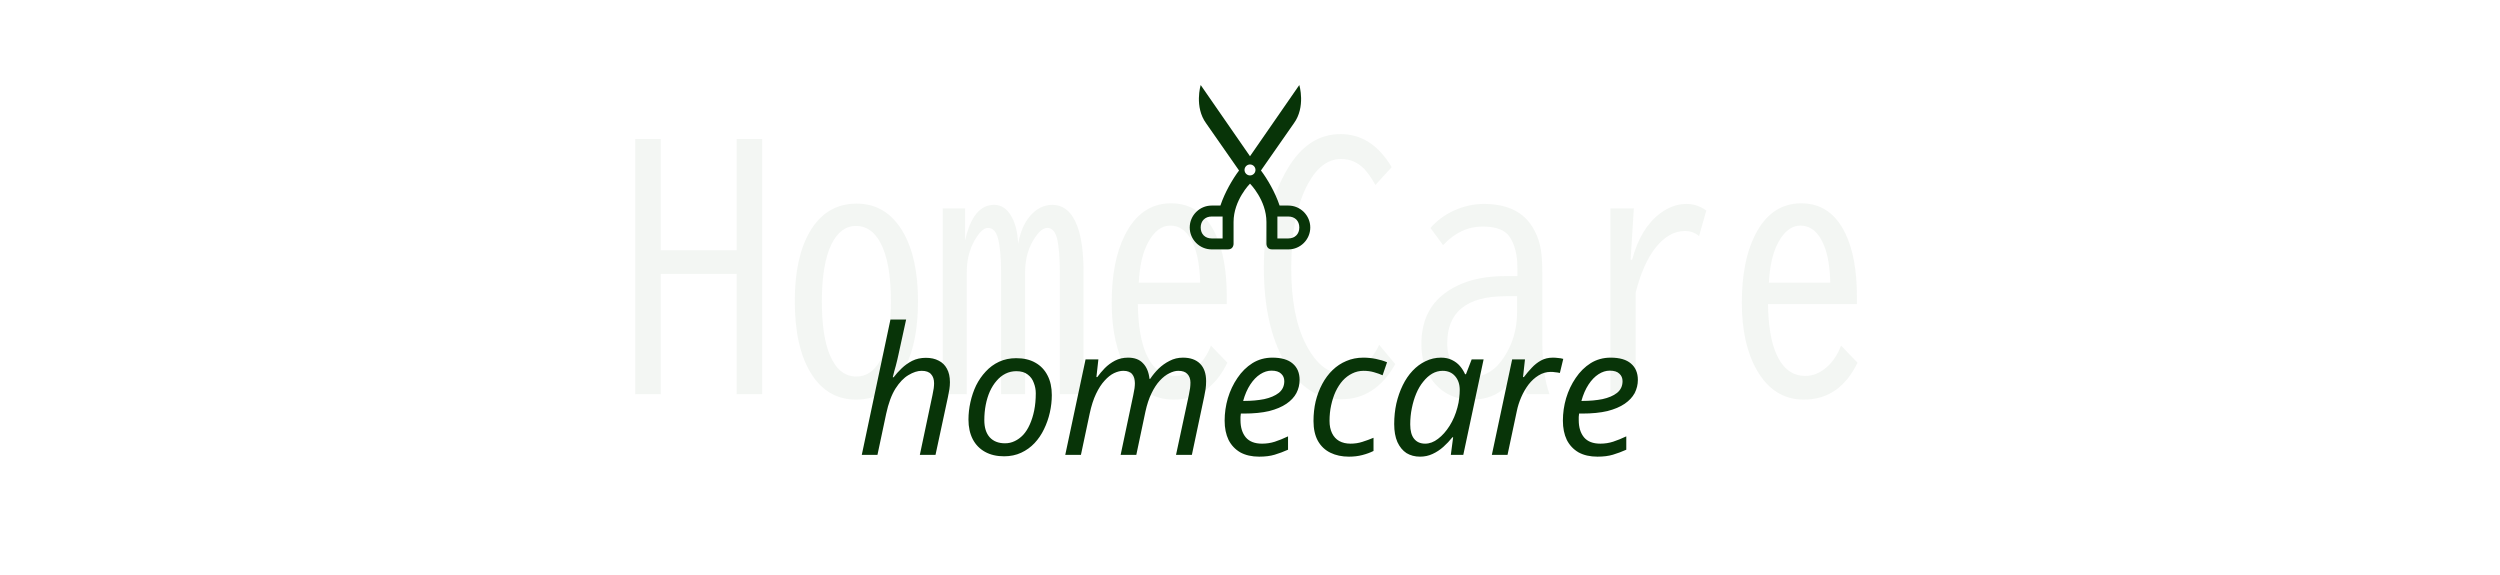 <svg width="365" height="84" viewBox="0 0 365 84" fill="none" xmlns="http://www.w3.org/2000/svg">
<path d="M175.3 12.412C175.3 12.412 174.34 15.612 176.1 18.012L180.9 24.892C179.94 26.172 178.82 28.092 178.18 30.012L176.9 30.012C175.14 30.012 173.7 31.452 173.7 33.212C173.7 34.972 175.14 36.412 176.9 36.412L179.3 36.412C180.1 36.412 180.1 35.612 180.1 35.612L180.1 32.412C180.1 29.212 182.5 26.812 182.5 26.812C182.5 26.812 184.9 29.212 184.9 32.412L184.9 35.612C184.9 35.612 184.9 36.412 185.7 36.412L188.1 36.412C189.86 36.412 191.3 34.972 191.3 33.212C191.3 31.452 189.86 30.012 188.1 30.012L186.82 30.012C186.18 28.092 185.06 26.172 184.1 24.892L188.9 18.012C190.66 15.612 189.7 12.412 189.7 12.412L182.5 22.812L175.3 12.412ZM178.5 31.612L178.5 34.812L176.9 34.812C175.94 34.812 175.3 34.172 175.3 33.212C175.3 32.252 175.94 31.612 176.9 31.612L178.5 31.612ZM188.1 31.612C189.06 31.612 189.7 32.252 189.7 33.212C189.7 34.172 189.06 34.812 188.1 34.812L186.5 34.812L186.5 31.612L188.1 31.612ZM183.3 24.812C183.3 25.024 183.216 25.227 183.066 25.377C182.916 25.527 182.712 25.612 182.5 25.612C182.288 25.612 182.085 25.527 181.935 25.377C181.784 25.227 181.7 25.024 181.7 24.812C181.7 24.599 181.784 24.396 181.935 24.246C182.085 24.096 182.288 24.012 182.5 24.012C182.712 24.012 182.916 24.096 183.066 24.246C183.216 24.396 183.3 24.599 183.3 24.812Z" fill="#083408"/>
<path d="M92.746 20.294H96.475V36.534H107.548V20.294H111.276V57.557H107.548V39.993H96.475V57.557H92.746V20.294ZM125.067 29.728C127.957 29.728 130.203 31.091 131.806 33.816C133.288 36.331 134.029 39.716 134.029 43.968C134.029 47.936 133.408 51.148 132.165 53.604C130.563 56.764 128.174 58.343 125 58.343C122.17 58.343 119.961 57.048 118.374 54.458C116.817 51.912 116.038 48.408 116.038 43.946C116.038 39.708 116.772 36.331 118.239 33.816C119.841 31.091 122.118 29.728 125.067 29.728ZM124.978 32.985C123.465 32.985 122.267 33.883 121.384 35.68C120.455 37.597 119.991 40.382 119.991 44.036C119.991 47.33 120.373 49.913 121.137 51.785C122.02 53.911 123.315 54.974 125.022 54.974C126.43 54.974 127.561 54.248 128.414 52.795C129.522 50.909 130.076 47.989 130.076 44.036C130.076 40.187 129.56 37.312 128.526 35.411C127.658 33.794 126.475 32.985 124.978 32.985ZM140.902 30.424V35.119C141.666 31.645 143.081 29.908 145.147 29.908C146.226 29.908 147.087 30.507 147.73 31.705C148.255 32.648 148.562 33.936 148.651 35.568C148.966 33.876 149.535 32.543 150.358 31.57C151.302 30.462 152.387 29.908 153.615 29.908C155.277 29.908 156.498 30.933 157.276 32.985C157.89 34.602 158.197 36.848 158.197 39.723V57.557H154.738V39.993C154.738 37.597 154.596 35.852 154.312 34.759C154.042 33.771 153.578 33.277 152.919 33.277C152.365 33.277 151.796 33.696 151.212 34.535C150.179 35.987 149.662 37.747 149.662 39.813V57.557H146.158V39.768C146.158 37.612 146.008 35.965 145.709 34.827C145.439 33.794 144.953 33.277 144.249 33.277C143.755 33.277 143.238 33.666 142.699 34.445C141.666 35.927 141.149 37.687 141.149 39.723V57.557H137.646V30.424H140.902ZM179.108 44.395H166.126C166.171 47.54 166.583 49.98 167.361 51.717C168.305 53.829 169.705 54.884 171.562 54.884C172.7 54.884 173.755 54.45 174.729 53.581C175.597 52.818 176.286 51.777 176.795 50.459L179.198 52.953C177.461 56.546 174.848 58.343 171.359 58.343C168.439 58.343 166.156 56.913 164.509 54.053C163.041 51.508 162.308 48.221 162.308 44.193C162.308 40.165 162.944 36.886 164.217 34.355C165.774 31.24 168.028 29.683 170.978 29.683C173.868 29.683 176.016 31.151 177.424 34.085C178.547 36.421 179.108 39.476 179.108 43.249V44.395ZM175.223 41.273C175.163 38.997 174.863 37.2 174.324 35.882C173.546 33.921 172.385 32.94 170.843 32.94C169.6 32.94 168.537 33.741 167.653 35.343C166.845 36.811 166.381 38.787 166.261 41.273H175.223ZM203.703 53.155C201.801 56.584 199.159 58.298 195.774 58.298C192.39 58.298 189.665 56.502 187.599 52.908C185.547 49.344 184.521 44.732 184.521 39.072C184.521 33.367 185.66 28.582 187.936 24.719C189.942 21.29 192.54 19.576 195.729 19.576C198.784 19.576 201.27 21.185 203.187 24.405L200.806 27.01C200.237 25.992 199.698 25.213 199.188 24.674C198.245 23.701 197.115 23.214 195.797 23.214C193.88 23.214 192.263 24.435 190.945 26.875C189.328 29.87 188.52 33.973 188.52 39.184C188.52 43.811 189.231 47.502 190.653 50.257C192.121 53.102 193.873 54.525 195.909 54.525C198.17 54.525 199.99 53.132 201.367 50.347L203.703 53.155ZM221.537 40.307V39.072C221.537 37.23 221.17 35.748 220.437 34.624C219.778 33.591 218.452 33.075 216.461 33.075C214.305 33.075 212.381 33.981 210.688 35.792L208.847 33.277C209.805 32.199 210.936 31.36 212.238 30.761C213.691 30.102 215.151 29.773 216.618 29.773C219.793 29.773 222.076 30.761 223.469 32.738C224.247 33.846 224.749 35.104 224.974 36.511C225.108 37.38 225.176 38.495 225.176 39.858V49.741C225.176 53.035 225.528 55.641 226.231 57.557H222.93C222.51 56.284 222.203 54.802 222.009 53.11H221.829C220.646 56.599 218.325 58.343 214.866 58.343C212.47 58.343 210.576 57.437 209.184 55.626C208.076 54.188 207.521 52.391 207.521 50.235C207.521 46.986 208.66 44.515 210.936 42.823C213.182 41.146 216.132 40.307 219.785 40.307H221.537ZM221.492 43.249H219.83C214.14 43.249 211.295 45.541 211.295 50.123C211.295 51.335 211.572 52.384 212.126 53.267C212.845 54.405 213.833 54.974 215.091 54.974C216.828 54.974 218.303 54.068 219.516 52.256C220.833 50.295 221.492 48.079 221.492 45.608V43.249ZM238.068 37.926H238.293C239.102 34.872 240.449 32.626 242.336 31.188C243.579 30.245 244.874 29.773 246.222 29.773C247.27 29.773 248.236 30.095 249.119 30.739L248.063 34.467C247.479 33.973 246.791 33.726 245.997 33.726C244.395 33.726 242.935 34.58 241.617 36.287C240.449 37.814 239.513 39.955 238.81 42.71V57.557H235.126V30.424H238.54L238.068 37.926ZM271.108 44.395H258.126C258.171 47.54 258.583 49.98 259.361 51.717C260.305 53.829 261.705 54.884 263.562 54.884C264.7 54.884 265.755 54.45 266.729 53.581C267.597 52.818 268.286 51.777 268.795 50.459L271.198 52.953C269.461 56.546 266.848 58.343 263.359 58.343C260.439 58.343 258.156 56.913 256.509 54.053C255.041 51.508 254.308 48.221 254.308 44.193C254.308 40.165 254.944 36.886 256.217 34.355C257.774 31.24 260.028 29.683 262.978 29.683C265.868 29.683 268.016 31.151 269.424 34.085C270.547 36.421 271.108 39.476 271.108 43.249V44.395ZM267.223 41.273C267.163 38.997 266.863 37.2 266.324 35.882C265.546 33.921 264.385 32.94 262.843 32.94C261.6 32.94 260.537 33.741 259.653 35.343C258.845 36.811 258.381 38.787 258.261 41.273H267.223Z" fill="#0C4F0C" fill-opacity="0.05"/>
<path d="M125.82 66.412L130.006 46.652H132.294L131.176 51.774C131.124 52.034 131.063 52.302 130.994 52.58C130.924 52.857 130.855 53.134 130.786 53.412C130.716 53.689 130.638 53.966 130.552 54.244C130.482 54.521 130.413 54.798 130.344 55.076H130.474C130.803 54.642 131.193 54.209 131.644 53.776C132.094 53.342 132.606 52.978 133.178 52.684C133.767 52.389 134.434 52.242 135.18 52.242C135.908 52.242 136.532 52.38 137.052 52.658C137.572 52.918 137.97 53.308 138.248 53.828C138.542 54.348 138.69 55.006 138.69 55.804C138.69 56.133 138.664 56.471 138.612 56.818C138.56 57.164 138.49 57.537 138.404 57.936L136.584 66.412H134.296L136.142 57.676C136.228 57.277 136.289 56.948 136.324 56.688C136.358 56.41 136.376 56.168 136.376 55.96C136.376 55.388 136.228 54.946 135.934 54.634C135.656 54.304 135.197 54.14 134.556 54.14C133.966 54.14 133.325 54.348 132.632 54.764C131.956 55.162 131.323 55.821 130.734 56.74C130.162 57.658 129.711 58.88 129.382 60.406L128.108 66.412H125.82ZM146.596 66.62C145.522 66.62 144.594 66.403 143.814 65.97C143.034 65.536 142.436 64.921 142.02 64.124C141.604 63.309 141.396 62.356 141.396 61.264C141.396 60.414 141.492 59.565 141.682 58.716C141.873 57.849 142.15 57.034 142.514 56.272C142.896 55.509 143.364 54.833 143.918 54.244C144.473 53.637 145.123 53.16 145.868 52.814C146.614 52.467 147.446 52.294 148.364 52.294C149.456 52.294 150.384 52.51 151.146 52.944C151.926 53.377 152.524 54.001 152.94 54.816C153.356 55.613 153.564 56.566 153.564 57.676C153.564 58.525 153.469 59.374 153.278 60.224C153.088 61.073 152.802 61.888 152.42 62.668C152.056 63.43 151.597 64.106 151.042 64.696C150.488 65.285 149.838 65.753 149.092 66.1C148.347 66.446 147.515 66.62 146.596 66.62ZM146.726 64.722C147.229 64.722 147.697 64.618 148.13 64.41C148.581 64.202 148.997 63.898 149.378 63.5C149.76 63.084 150.08 62.581 150.34 61.992C150.618 61.385 150.834 60.7 150.99 59.938C151.146 59.175 151.224 58.334 151.224 57.416C151.224 56.896 151.129 56.393 150.938 55.908C150.765 55.405 150.47 54.998 150.054 54.686C149.638 54.356 149.084 54.192 148.39 54.192C147.818 54.192 147.29 54.313 146.804 54.556C146.319 54.798 145.886 55.145 145.504 55.596C145.123 56.029 144.794 56.549 144.516 57.156C144.256 57.745 144.057 58.395 143.918 59.106C143.78 59.816 143.71 60.562 143.71 61.342C143.71 62.416 143.97 63.248 144.49 63.838C145.028 64.427 145.773 64.722 146.726 64.722ZM155.527 66.412L158.491 52.476H160.363L160.077 55.05H160.207C160.519 54.616 160.883 54.183 161.299 53.75C161.732 53.316 162.226 52.952 162.781 52.658C163.353 52.363 163.994 52.216 164.705 52.216C165.658 52.216 166.386 52.493 166.889 53.048C167.409 53.585 167.721 54.339 167.825 55.31H167.929C168.275 54.79 168.683 54.296 169.151 53.828C169.636 53.36 170.173 52.978 170.763 52.684C171.352 52.372 172.002 52.216 172.713 52.216C173.787 52.216 174.619 52.51 175.209 53.1C175.798 53.689 176.093 54.538 176.093 55.648C176.093 56.064 176.067 56.454 176.015 56.818C175.963 57.164 175.893 57.537 175.807 57.936L174.013 66.412H171.699L173.571 57.676C173.657 57.277 173.718 56.939 173.753 56.662C173.787 56.384 173.805 56.116 173.805 55.856C173.805 55.336 173.657 54.92 173.363 54.608C173.085 54.296 172.643 54.14 172.037 54.14C171.621 54.14 171.179 54.261 170.711 54.504C170.243 54.729 169.783 55.084 169.333 55.57C168.882 56.055 168.475 56.679 168.111 57.442C167.747 58.187 167.452 59.08 167.227 60.12L165.901 66.412H163.613L165.459 57.676C165.545 57.277 165.606 56.948 165.641 56.688C165.675 56.41 165.693 56.168 165.693 55.96C165.693 55.388 165.563 54.946 165.303 54.634C165.043 54.304 164.609 54.14 164.003 54.14C163.587 54.14 163.136 54.252 162.651 54.478C162.183 54.703 161.723 55.067 161.273 55.57C160.822 56.055 160.406 56.696 160.025 57.494C159.643 58.291 159.331 59.262 159.089 60.406L157.815 66.412H155.527ZM183.841 66.672C182.766 66.672 181.847 66.464 181.085 66.048C180.339 65.614 179.767 65.008 179.369 64.228C178.987 63.43 178.797 62.494 178.797 61.42C178.797 60.31 178.953 59.218 179.265 58.144C179.594 57.052 180.062 56.064 180.669 55.18C181.275 54.278 182.003 53.559 182.853 53.022C183.719 52.484 184.69 52.216 185.765 52.216C187.082 52.216 188.07 52.502 188.729 53.074C189.405 53.646 189.743 54.443 189.743 55.466C189.743 56.142 189.587 56.783 189.275 57.39C188.963 57.979 188.477 58.499 187.819 58.95C187.16 59.4 186.319 59.756 185.297 60.016C184.274 60.258 183.043 60.38 181.605 60.38H181.163C181.145 60.536 181.128 60.7 181.111 60.874C181.111 61.047 181.111 61.203 181.111 61.342C181.111 62.399 181.371 63.24 181.891 63.864C182.411 64.47 183.199 64.774 184.257 64.774C184.915 64.774 185.539 64.678 186.129 64.488C186.718 64.297 187.359 64.037 188.053 63.708V65.658C187.394 65.952 186.744 66.195 186.103 66.386C185.479 66.576 184.725 66.672 183.841 66.672ZM181.683 58.534C182.723 58.534 183.685 58.447 184.569 58.274C185.453 58.083 186.163 57.78 186.701 57.364C187.238 56.93 187.507 56.358 187.507 55.648C187.507 55.197 187.351 54.833 187.039 54.556C186.744 54.261 186.276 54.114 185.635 54.114C185.08 54.114 184.534 54.287 183.997 54.634C183.459 54.98 182.974 55.483 182.541 56.142C182.107 56.8 181.761 57.598 181.501 58.534H181.683ZM196.945 66.672C195.923 66.672 195.021 66.481 194.241 66.1C193.461 65.718 192.855 65.146 192.421 64.384C191.988 63.604 191.771 62.633 191.771 61.472C191.771 60.466 191.875 59.513 192.083 58.612C192.309 57.693 192.629 56.844 193.045 56.064C193.461 55.284 193.964 54.608 194.553 54.036C195.143 53.464 195.81 53.022 196.555 52.71C197.318 52.38 198.15 52.216 199.051 52.216C199.658 52.216 200.265 52.276 200.871 52.398C201.478 52.519 202.024 52.684 202.509 52.892L201.859 54.79C201.513 54.634 201.097 54.486 200.611 54.348C200.143 54.209 199.632 54.14 199.077 54.14C198.488 54.14 197.933 54.27 197.413 54.53C196.911 54.772 196.451 55.119 196.035 55.57C195.637 56.02 195.29 56.558 194.995 57.182C194.718 57.788 194.501 58.456 194.345 59.184C194.189 59.894 194.111 60.648 194.111 61.446C194.111 62.139 194.233 62.737 194.475 63.24C194.718 63.742 195.065 64.124 195.515 64.384C195.983 64.644 196.538 64.774 197.179 64.774C197.786 64.774 198.358 64.687 198.895 64.514C199.45 64.34 199.996 64.141 200.533 63.916V65.84C200.048 66.082 199.502 66.282 198.895 66.438C198.306 66.594 197.656 66.672 196.945 66.672ZM207.323 66.672C206.577 66.672 205.919 66.498 205.347 66.152C204.792 65.788 204.35 65.25 204.021 64.54C203.709 63.829 203.553 62.954 203.553 61.914C203.553 60.874 203.657 59.877 203.865 58.924C204.09 57.953 204.402 57.06 204.801 56.246C205.199 55.431 205.676 54.729 206.231 54.14C206.803 53.533 207.435 53.065 208.129 52.736C208.839 52.389 209.593 52.216 210.391 52.216C210.997 52.216 211.526 52.328 211.977 52.554C212.445 52.779 212.835 53.074 213.147 53.438C213.459 53.802 213.71 54.2 213.901 54.634H214.031L214.863 52.476H216.605L213.641 66.412H211.821L212.159 63.838H212.055C211.656 64.34 211.214 64.808 210.729 65.242C210.243 65.675 209.715 66.022 209.143 66.282C208.588 66.542 207.981 66.672 207.323 66.672ZM208.077 64.774C208.718 64.774 209.342 64.54 209.949 64.072C210.573 63.604 211.136 62.971 211.639 62.174C212.141 61.376 212.523 60.484 212.783 59.496C212.921 58.993 213.008 58.534 213.043 58.118C213.095 57.684 213.121 57.286 213.121 56.922C213.121 56.107 212.895 55.44 212.445 54.92C211.994 54.4 211.387 54.14 210.625 54.14C210.087 54.14 209.576 54.278 209.091 54.556C208.623 54.833 208.189 55.223 207.791 55.726C207.392 56.211 207.054 56.783 206.777 57.442C206.499 58.1 206.283 58.82 206.127 59.6C205.971 60.362 205.893 61.151 205.893 61.966C205.893 62.902 206.083 63.604 206.465 64.072C206.846 64.54 207.383 64.774 208.077 64.774ZM217.81 66.412L220.774 52.476H222.646L222.36 55.05H222.49C222.854 54.564 223.235 54.114 223.634 53.698C224.033 53.264 224.483 52.909 224.986 52.632C225.489 52.354 226.069 52.216 226.728 52.216C226.971 52.216 227.222 52.233 227.482 52.268C227.759 52.285 228.011 52.328 228.236 52.398L227.742 54.452C227.517 54.4 227.291 54.365 227.066 54.348C226.858 54.313 226.641 54.296 226.416 54.296C225.775 54.296 225.177 54.469 224.622 54.816C224.085 55.145 223.599 55.587 223.166 56.142C222.75 56.696 222.395 57.312 222.1 57.988C221.805 58.664 221.589 59.348 221.45 60.042L220.098 66.412H217.81ZM233.226 66.672C232.151 66.672 231.232 66.464 230.47 66.048C229.724 65.614 229.152 65.008 228.754 64.228C228.372 63.43 228.182 62.494 228.182 61.42C228.182 60.31 228.338 59.218 228.65 58.144C228.979 57.052 229.447 56.064 230.054 55.18C230.66 54.278 231.388 53.559 232.238 53.022C233.104 52.484 234.075 52.216 235.15 52.216C236.467 52.216 237.455 52.502 238.114 53.074C238.79 53.646 239.128 54.443 239.128 55.466C239.128 56.142 238.972 56.783 238.66 57.39C238.348 57.979 237.862 58.499 237.204 58.95C236.545 59.4 235.704 59.756 234.682 60.016C233.659 60.258 232.428 60.38 230.99 60.38H230.548C230.53 60.536 230.513 60.7 230.496 60.874C230.496 61.047 230.496 61.203 230.496 61.342C230.496 62.399 230.756 63.24 231.276 63.864C231.796 64.47 232.584 64.774 233.642 64.774C234.3 64.774 234.924 64.678 235.514 64.488C236.103 64.297 236.744 64.037 237.438 63.708V65.658C236.779 65.952 236.129 66.195 235.488 66.386C234.864 66.576 234.11 66.672 233.226 66.672ZM231.068 58.534C232.108 58.534 233.07 58.447 233.954 58.274C234.838 58.083 235.548 57.78 236.086 57.364C236.623 56.93 236.892 56.358 236.892 55.648C236.892 55.197 236.736 54.833 236.424 54.556C236.129 54.261 235.661 54.114 235.02 54.114C234.465 54.114 233.919 54.287 233.382 54.634C232.844 54.98 232.359 55.483 231.926 56.142C231.492 56.8 231.146 57.598 230.886 58.534H231.068Z" fill="#083408"/>
</svg>
